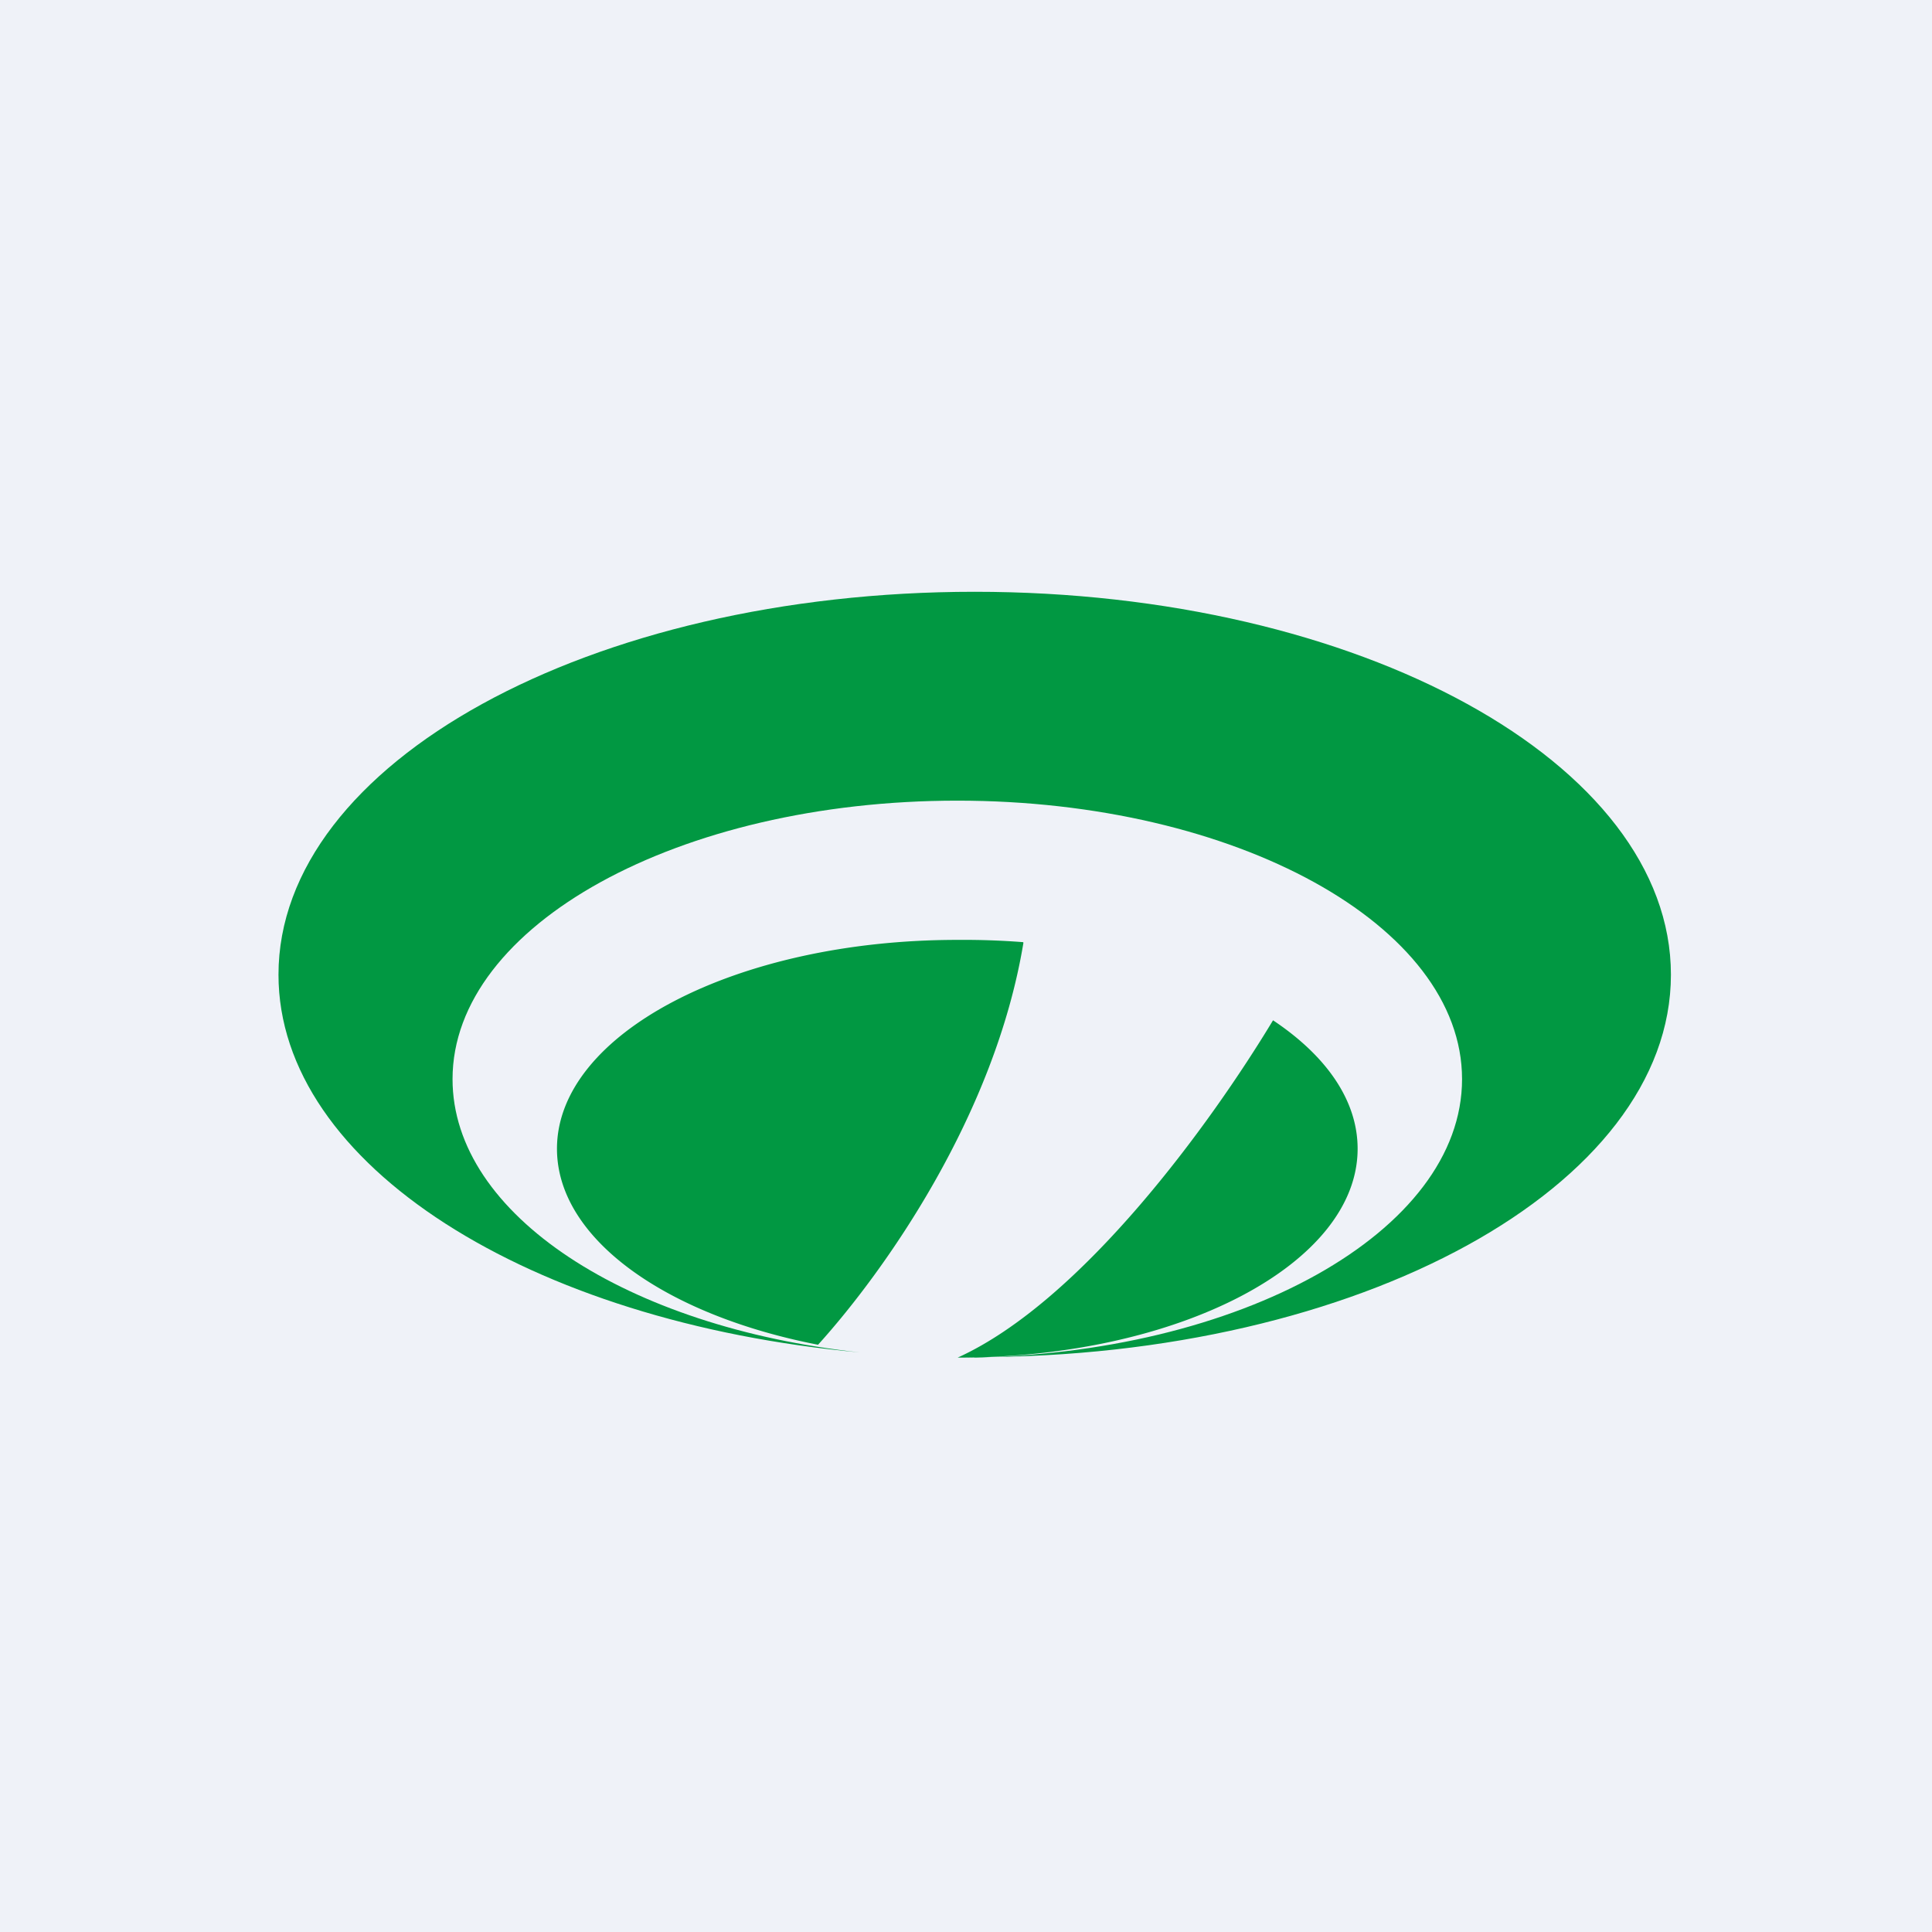 <?xml version="1.0" encoding="UTF-8"?>
<!-- generated by Finnhub -->
<svg viewBox="0 0 55.5 55.5" xmlns="http://www.w3.org/2000/svg">
<path d="M 0,0 H 55.5 V 55.5 H 0 Z" fill="rgb(239, 242, 248)"/>
<path d="M 27.99,38.985 C 39.05,39 48,34.08 48,28 S 39.05,17 28,17 S 8,21.92 8,28 C 8,33.46 15.22,37.99 24.7,38.85 C 18.03,38.13 13,34.9 13,31 C 13,26.58 19.5,23 27.5,23 S 42,26.58 42,31 C 42,35.38 35.63,38.93 27.73,39 H 28 Z" fill="rgb(1, 152, 66)"/>
<path d="M 29.39,27.065 A 22,22 0 0,0 27.5,27 C 21.15,27 16,29.69 16,33 C 16,35.58 19.12,37.78 23.5,38.63 C 25.4,36.53 28.58,32.05 29.4,27.08 Z M 27.51,39 C 31.08,37.38 34.78,32.28 36.57,29.31 C 38.1,30.33 39,31.61 39,33 C 39,36.31 33.86,39 27.51,39 Z" fill="rgb(1, 152, 66)"/>
</svg>
